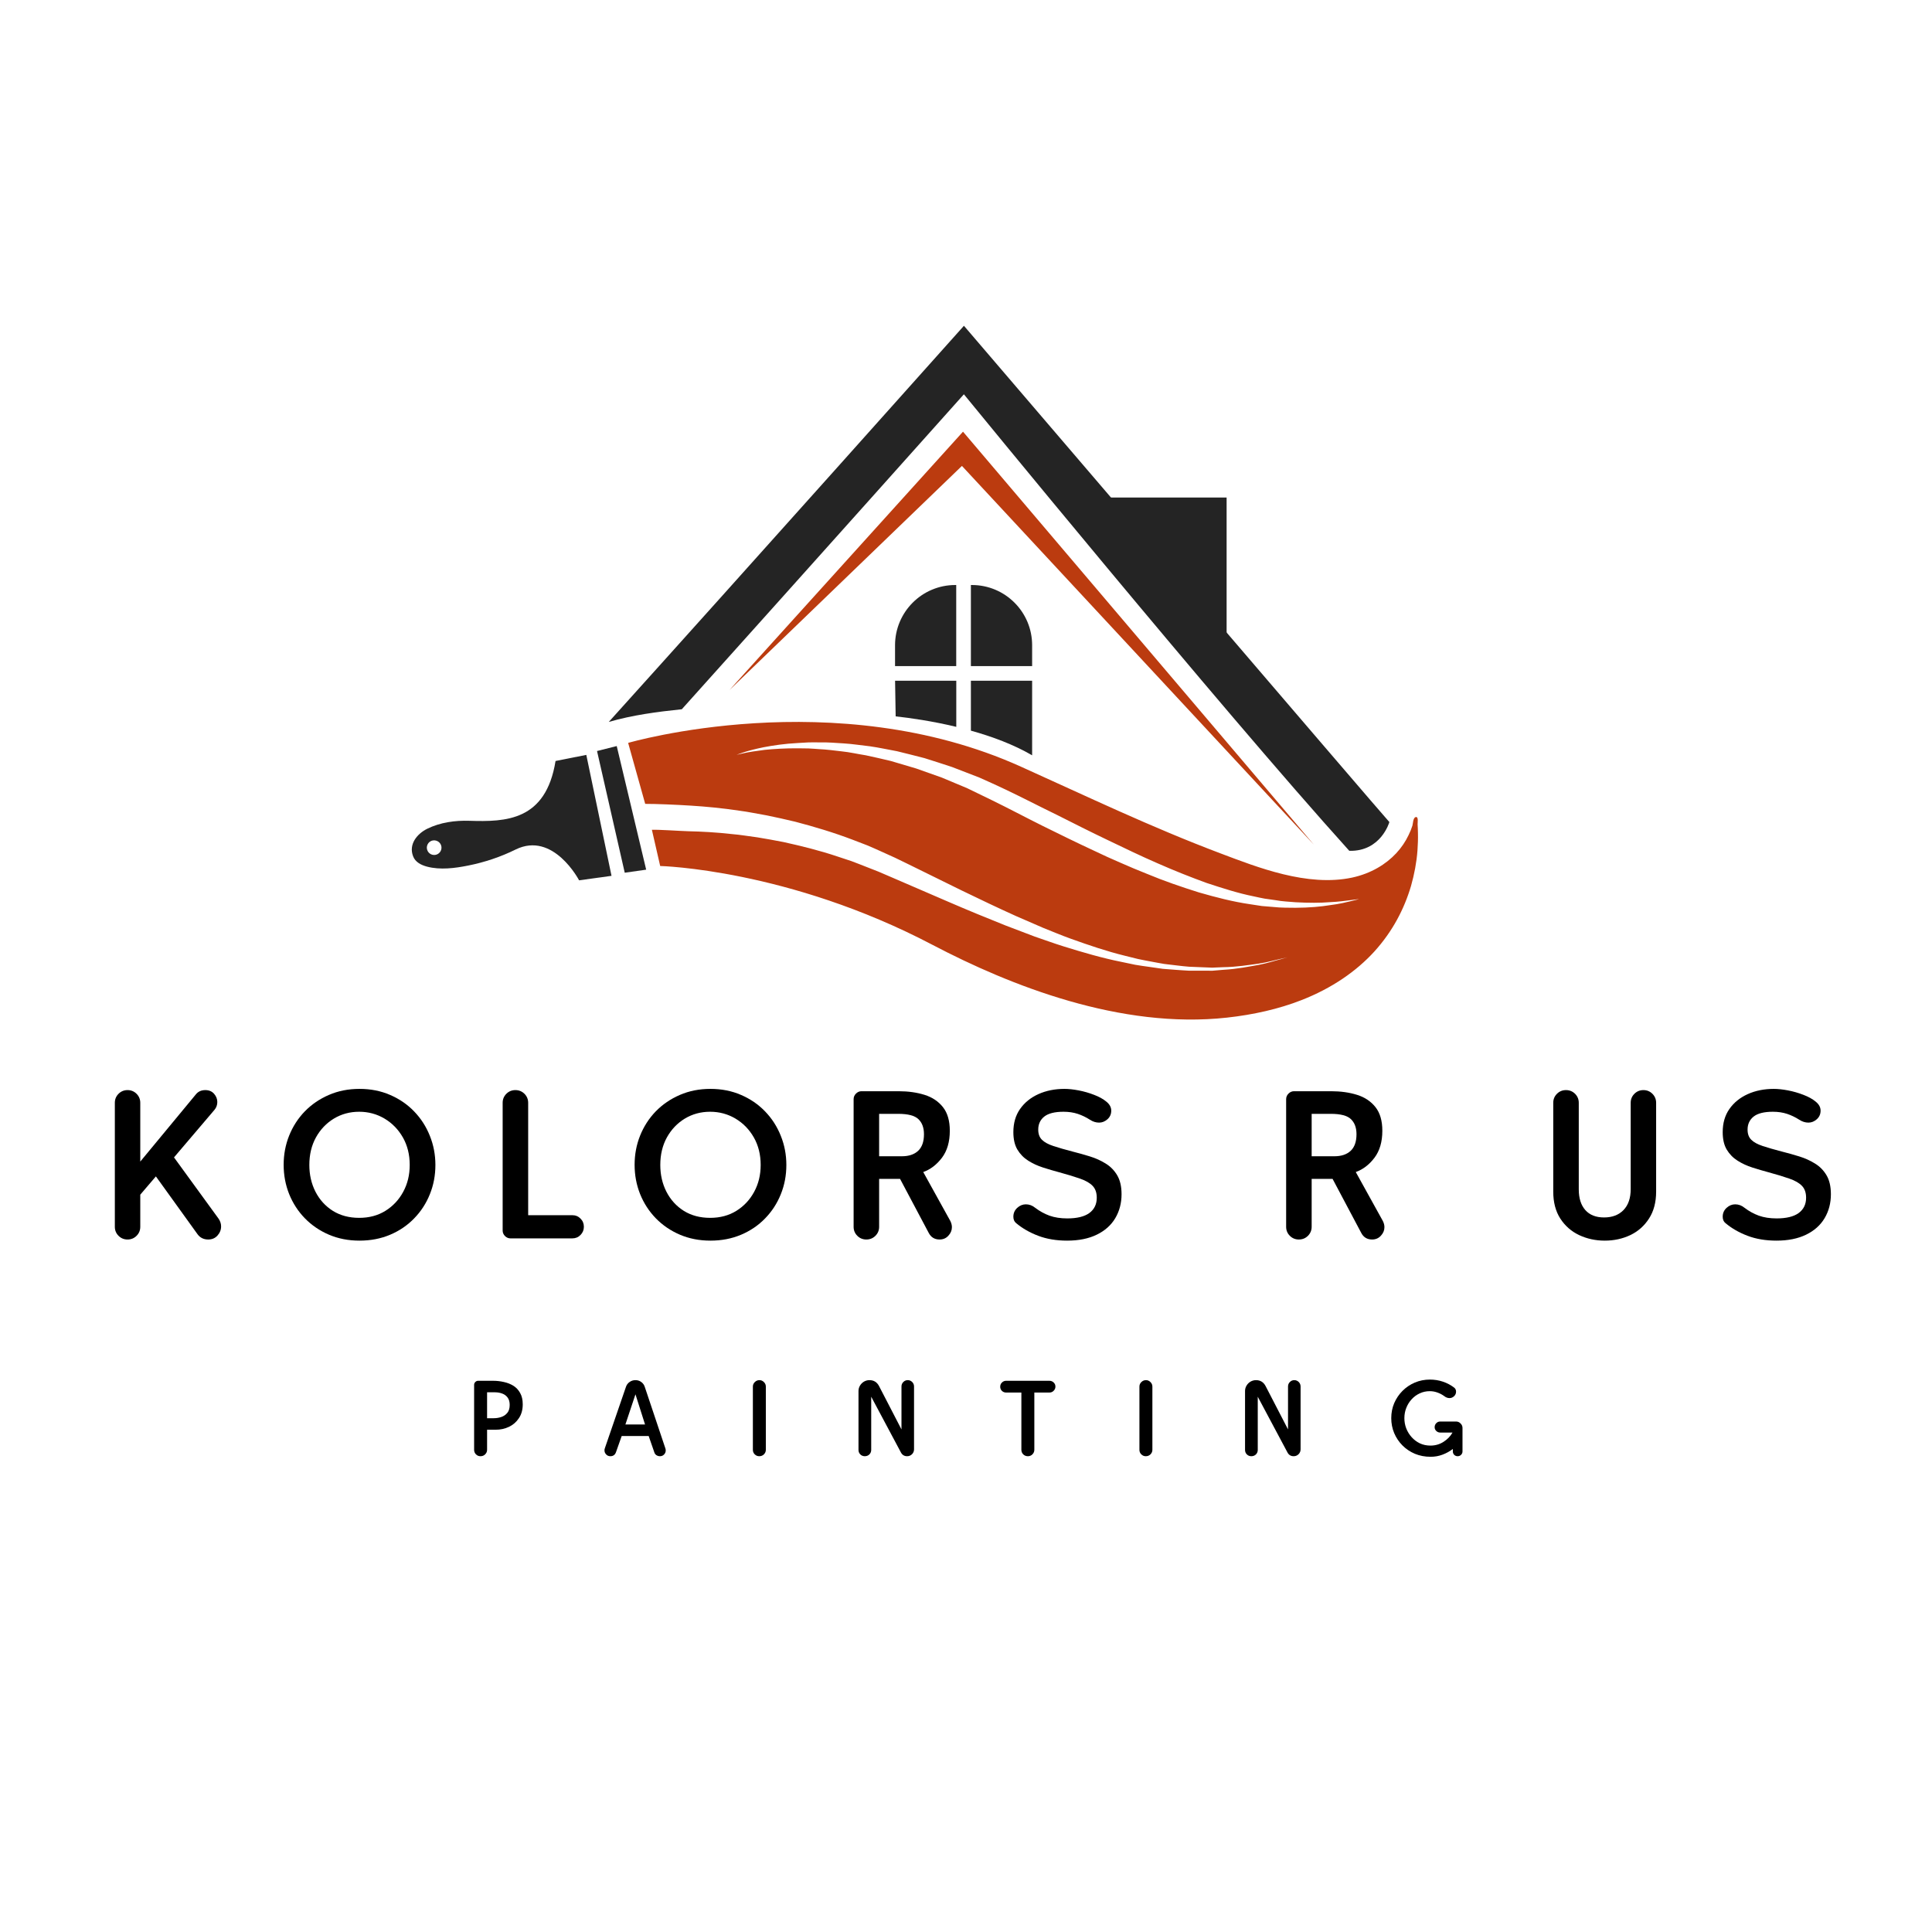 <svg xmlns="http://www.w3.org/2000/svg" xmlns:xlink="http://www.w3.org/1999/xlink" width="500" zoomAndPan="magnify" viewBox="0 0 375 375" height="500" preserveAspectRatio="xMidYMid meet" version="1.0"><defs><g/><clipPath id="08f54a34a7"><path d="M 121 140 L 275.75 140 L 275.75 198 L 121 198 Z M 121 140 " clip-rule="nonzero"/></clipPath><clipPath id="af4233ce86"><path d="M 79.25 146 L 119 146 L 119 171 L 79.25 171 Z M 79.25 146 " clip-rule="nonzero"/></clipPath><clipPath id="697c060344"><path d="M 118 63.234 L 270 63.234 L 270 166 L 118 166 Z M 118 63.234 " clip-rule="nonzero"/></clipPath><clipPath id="ae7fdb5b57"><rect x="0" width="348" y="0" height="39"/></clipPath><clipPath id="0ae4d03bfc"><path d="M 27 0.602 L 40 0.602 L 40 16 L 27 16 Z M 27 0.602 " clip-rule="nonzero"/></clipPath><clipPath id="2ffc744486"><path d="M 56 0.602 L 59 0.602 L 59 16 L 56 16 Z M 56 0.602 " clip-rule="nonzero"/></clipPath><clipPath id="e5d388cd0a"><path d="M 76 0.602 L 88 0.602 L 88 16 L 76 16 Z M 76 0.602 " clip-rule="nonzero"/></clipPath><clipPath id="7525a5b255"><path d="M 131 0.602 L 134 0.602 L 134 16 L 131 16 Z M 131 0.602 " clip-rule="nonzero"/></clipPath><clipPath id="3a2c139da1"><path d="M 151 0.602 L 163 0.602 L 163 16 L 151 16 Z M 151 0.602 " clip-rule="nonzero"/></clipPath><clipPath id="d12fb3ebac"><path d="M 180 0.602 L 194 0.602 L 194 16 L 180 16 Z M 180 0.602 " clip-rule="nonzero"/></clipPath><clipPath id="8effa20d00"><rect x="0" width="211" y="0" height="21"/></clipPath></defs><rect x="-37.5" width="450" fill="#ffffff" y="-37.5" height="450" fill-opacity="1"/><rect x="-37.5" width="450" fill="#ffffff" y="-37.5" height="450" fill-opacity="1"/><g clip-path="url(#08f54a34a7)"><path fill="#bb3b0f" d="M 273.879 171.961 C 274.523 169.688 274.957 167.391 275.129 165.098 C 275.211 163.965 275.25 162.816 275.223 161.684 C 275.211 161.113 275.195 160.539 275.156 159.98 C 275.145 159.703 275.355 158.484 274.816 158.59 C 274.258 158.672 274.258 159.922 274.152 160.246 C 273.953 160.879 273.699 161.504 273.395 162.109 C 272.816 163.328 272.023 164.523 271 165.621 C 269.043 167.719 266.164 169.539 262.426 170.344 C 253.758 172.18 244.059 168.344 236.941 165.656 C 223.465 160.574 210.898 154.547 198.152 148.805 C 161.992 132.477 121.922 144.195 121.922 144.195 L 125.234 156.031 C 127.289 156.023 131.367 156.195 134.129 156.375 C 136.988 156.555 140.176 156.848 143.594 157.367 C 145.316 157.586 147.059 157.965 148.875 158.277 C 150.652 158.637 152.48 159.051 154.355 159.496 C 158.035 160.461 161.828 161.59 165.52 163 C 166.43 163.359 167.367 163.707 168.293 164.066 C 169.211 164.445 170.102 164.852 170.992 165.25 C 171.898 165.668 172.809 166.062 173.707 166.48 C 174.551 166.887 175.402 167.305 176.281 167.73 C 179.707 169.414 183.188 171.129 186.691 172.852 C 190.184 174.543 193.684 176.219 197.195 177.801 C 198.957 178.574 200.734 179.332 202.484 180.098 C 204.266 180.801 205.996 181.547 207.773 182.18 C 211.316 183.457 214.836 184.652 218.316 185.504 C 219.199 185.711 220.059 185.938 220.902 186.145 C 221.773 186.344 222.641 186.477 223.477 186.648 C 224.316 186.801 225.148 186.969 225.984 187.102 C 226.824 187.207 227.629 187.289 228.445 187.395 C 229.246 187.48 230.043 187.594 230.809 187.641 C 231.586 187.68 232.352 187.699 233.09 187.734 C 233.848 187.773 234.566 187.801 235.285 187.82 C 235.984 187.793 236.688 187.754 237.359 187.734 C 240.035 187.699 242.316 187.309 244.211 187.055 C 246.094 186.781 247.477 186.336 248.449 186.145 C 249.188 185.977 249.672 185.863 249.852 185.824 C 249.672 185.883 249.215 186.012 248.488 186.211 C 247.523 186.438 246.18 186.922 244.312 187.281 C 242.441 187.602 240.16 188.094 237.434 188.238 C 236.742 188.305 236.062 188.352 235.324 188.418 C 234.594 188.418 233.848 188.406 233.102 188.406 C 232.324 188.418 231.527 188.418 230.707 188.406 C 229.902 188.379 229.098 188.293 228.254 188.246 C 227.422 188.18 226.559 188.113 225.68 188.047 C 224.82 187.934 223.949 187.801 223.051 187.668 C 222.168 187.547 221.25 187.422 220.344 187.262 C 219.445 187.074 218.555 186.895 217.637 186.695 C 213.938 185.957 210.219 184.867 206.449 183.695 C 204.559 183.109 202.723 182.426 200.828 181.785 C 198.984 181.074 197.102 180.375 195.219 179.652 C 191.516 178.176 187.77 176.637 184.117 175.055 C 180.465 173.473 176.801 171.902 173.223 170.352 C 172.305 169.965 171.418 169.574 170.516 169.188 C 169.648 168.848 168.758 168.496 167.887 168.156 C 166.996 167.816 166.145 167.465 165.273 167.145 C 164.367 166.84 163.469 166.555 162.605 166.262 C 159.066 165.07 155.48 164.191 152.043 163.434 C 150.305 163.102 148.602 162.781 146.973 162.523 C 145.289 162.316 143.715 162.023 142.137 161.902 C 139.043 161.551 136.164 161.398 133.617 161.344 C 131.934 161.293 127.895 161.012 126.531 161.059 L 128.141 168.09 C 128.141 168.09 152.973 168.676 181.012 183.402 C 196.117 191.324 217.523 199.793 238.152 197.52 C 243.262 196.961 248.211 195.848 252.586 194.133 C 258.566 191.805 263.316 188.473 266.77 184.68 C 270.328 180.75 272.57 176.391 273.879 171.961 Z M 262.371 174.875 C 261.434 175.082 260.07 175.461 258.227 175.68 C 256.398 175.98 254.098 176.191 251.449 176.199 C 250.113 176.18 248.688 176.211 247.211 176.047 C 246.461 175.992 245.695 175.926 244.93 175.859 C 244.164 175.754 243.395 175.633 242.582 175.5 C 239.375 175.035 236.09 174.195 232.684 173.211 C 229.371 172.168 225.926 170.996 222.578 169.594 C 220.883 168.914 219.168 168.211 217.484 167.457 C 215.789 166.727 214.086 165.961 212.422 165.156 C 209.055 163.594 205.703 161.949 202.371 160.301 C 199.039 158.645 195.805 156.914 192.539 155.324 C 190.93 154.547 189.332 153.762 187.742 152.996 C 186.074 152.305 184.43 151.613 182.82 150.934 C 181.137 150.336 179.488 149.75 177.852 149.172 C 176.168 148.672 174.52 148.188 172.91 147.707 C 171.266 147.328 169.648 146.93 168.059 146.605 C 166.438 146.352 164.914 145.992 163.391 145.84 C 161.879 145.66 160.418 145.473 158.992 145.406 C 158.309 145.359 157.602 145.301 156.938 145.273 C 156.285 145.254 155.621 145.254 154.988 145.246 C 152.441 145.227 150.238 145.367 148.43 145.547 C 146.641 145.773 145.223 145.992 144.285 146.211 C 143.586 146.352 143.141 146.477 142.961 146.531 C 143.309 146.359 145.051 145.68 148.242 145.035 C 150.039 144.695 152.289 144.344 154.922 144.215 C 155.574 144.176 156.254 144.137 156.957 144.098 C 157.664 144.082 158.395 144.098 159.141 144.098 C 160.637 144.062 162.199 144.195 163.816 144.297 C 165.465 144.395 167.109 144.668 168.852 144.855 C 170.582 145.102 172.305 145.48 174.113 145.812 C 175.828 146.246 177.645 146.672 179.449 147.156 C 181.203 147.707 183 148.281 184.797 148.879 C 186.531 149.539 188.289 150.223 190.07 150.914 C 191.781 151.652 193.465 152.457 195.18 153.25 C 198.547 154.852 201.773 156.535 205.137 158.164 C 208.41 159.82 211.711 161.484 215.004 163.055 C 218.297 164.637 221.508 166.188 224.742 167.59 C 227.953 169.008 231.133 170.266 234.227 171.391 C 237.359 172.422 240.379 173.391 243.32 173.977 C 244.051 174.137 244.75 174.297 245.457 174.422 C 246.188 174.523 246.887 174.629 247.578 174.723 C 248.922 174.98 250.277 175.016 251.516 175.129 C 254.031 175.262 256.266 175.262 258.082 175.113 C 259.918 175.035 261.34 174.816 262.305 174.695 C 263.297 174.57 263.801 174.504 263.801 174.504 C 263.801 174.504 263.309 174.656 262.371 174.875 Z M 262.371 174.875 " fill-opacity="1" fill-rule="nonzero"/></g><path fill="#242424" d="M 115.883 145.773 L 121.262 169.395 L 125.422 168.801 L 119.707 144.809 Z M 115.883 145.773 " fill-opacity="1" fill-rule="nonzero"/><g clip-path="url(#af4233ce86)"><path fill="#242424" d="M 107.832 147.707 C 105.949 159.355 98.16 159.535 91.117 159.316 C 88.336 159.223 85.441 159.621 82.914 160.867 C 80.965 161.836 79.281 163.859 80.18 166.195 C 80.605 167.344 81.75 167.91 82.875 168.211 C 85.441 168.895 88.316 168.516 90.871 168.004 C 94.051 167.371 97.176 166.328 100.082 164.891 C 107.406 161.285 112.402 170.871 112.402 170.871 L 118.695 170 L 113.801 146.523 Z M 83.879 165.895 C 83.133 165.688 82.688 164.891 82.902 164.145 C 83.121 163.375 83.906 162.949 84.656 163.168 C 85.422 163.387 85.848 164.164 85.641 164.918 C 85.422 165.668 84.645 166.113 83.879 165.895 Z M 83.879 165.895 " fill-opacity="1" fill-rule="nonzero"/></g><g clip-path="url(#697c060344)"><path fill="#242424" d="M 261.898 165.145 C 236.309 136.793 187.09 76.531 187.09 76.531 C 187.09 76.531 157.203 109.992 132.34 137.664 C 127.543 138.164 122.793 138.789 118.164 140.125 C 143.898 111.609 187.098 63.234 187.098 63.234 C 187.098 63.234 269.375 159.363 269.676 159.562 C 269.668 159.582 268.059 165.297 261.898 165.145 Z M 261.898 165.145 " fill-opacity="1" fill-rule="nonzero"/></g><path fill="#242424" d="M 188.449 113.551 L 188.648 113.551 C 195.105 113.551 200.336 118.785 200.336 125.238 L 200.336 129.289 L 188.449 129.289 Z M 188.449 113.551 " fill-opacity="1" fill-rule="nonzero"/><path fill="#242424" d="M 185.414 113.551 L 185.602 113.551 L 185.602 129.289 L 173.727 129.289 L 173.727 125.238 C 173.734 118.785 178.969 113.551 185.414 113.551 Z M 185.414 113.551 " fill-opacity="1" fill-rule="nonzero"/><path fill="#bb3b0f" d="M 141.586 133.938 L 186.918 83.789 L 255.016 163.945 L 186.711 90.434 Z M 141.586 133.938 " fill-opacity="1" fill-rule="nonzero"/><path fill="#242424" d="M 185.613 141.082 L 185.613 132.129 L 173.734 132.129 L 173.848 139.047 C 176.566 139.34 180.879 139.945 185.613 141.082 Z M 185.613 141.082 " fill-opacity="1" fill-rule="nonzero"/><path fill="#242424" d="M 200.336 146.605 L 200.336 132.129 L 188.449 132.129 L 188.449 141.82 C 192.539 142.953 196.742 144.508 200.336 146.605 Z M 200.336 146.605 " fill-opacity="1" fill-rule="nonzero"/><path fill="#242424" d="M 213.906 96.574 L 238.086 96.574 L 238.086 122.949 Z M 213.906 96.574 " fill-opacity="1" fill-rule="nonzero"/><g transform="matrix(1, 0, 0, 1, 17, 210)"><g clip-path="url(#ae7fdb5b57)"><g fill="#000000" fill-opacity="1"><g transform="translate(1.524, 30.368)"><g><path d="M 3.766 -26.312 C 3.766 -27 4.004 -27.582 4.484 -28.062 C 4.961 -28.539 5.547 -28.781 6.234 -28.781 C 6.922 -28.781 7.504 -28.539 7.984 -28.062 C 8.461 -27.582 8.703 -27 8.703 -26.312 L 8.703 -14.906 L 19.484 -27.938 C 19.93 -28.5 20.547 -28.781 21.328 -28.781 C 22.047 -28.781 22.613 -28.539 23.031 -28.062 C 23.445 -27.582 23.656 -27.051 23.656 -26.469 C 23.656 -25.895 23.473 -25.391 23.109 -24.953 L 15.25 -15.719 L 23.922 -3.797 C 24.234 -3.328 24.391 -2.836 24.391 -2.328 C 24.391 -1.66 24.156 -1.066 23.688 -0.547 C 23.227 -0.035 22.629 0.219 21.891 0.219 C 21.004 0.219 20.312 -0.125 19.812 -0.812 L 11.734 -12.031 L 8.703 -8.484 L 8.703 -2.25 C 8.703 -1.562 8.461 -0.977 7.984 -0.5 C 7.504 -0.02 6.922 0.219 6.234 0.219 C 5.547 0.219 4.961 -0.02 4.484 -0.5 C 4.004 -0.977 3.766 -1.562 3.766 -2.25 Z M 3.766 -26.312 "/></g></g></g><g fill="#000000" fill-opacity="1"><g transform="translate(36.323, 30.368)"><g><path d="M 16.453 0.438 C 14.297 0.438 12.316 0.051 10.516 -0.719 C 8.723 -1.488 7.164 -2.551 5.844 -3.906 C 4.531 -5.258 3.516 -6.828 2.797 -8.609 C 2.086 -10.398 1.734 -12.289 1.734 -14.281 C 1.734 -16.27 2.086 -18.156 2.797 -19.938 C 3.516 -21.727 4.531 -23.301 5.844 -24.656 C 7.164 -26.008 8.723 -27.07 10.516 -27.844 C 12.316 -28.625 14.297 -29.016 16.453 -29.016 C 18.617 -29.016 20.598 -28.625 22.391 -27.844 C 24.191 -27.07 25.75 -26.004 27.062 -24.641 C 28.383 -23.273 29.398 -21.695 30.109 -19.906 C 30.828 -18.125 31.188 -16.238 31.188 -14.25 C 31.188 -12.227 30.828 -10.332 30.109 -8.562 C 29.398 -6.789 28.383 -5.227 27.062 -3.875 C 25.75 -2.52 24.191 -1.461 22.391 -0.703 C 20.598 0.055 18.617 0.438 16.453 0.438 Z M 26.203 -14.25 C 26.203 -16.258 25.758 -18.039 24.875 -19.594 C 23.988 -21.145 22.801 -22.363 21.312 -23.25 C 19.82 -24.133 18.18 -24.578 16.391 -24.578 C 14.586 -24.578 12.953 -24.133 11.484 -23.25 C 10.023 -22.363 8.863 -21.145 8 -19.594 C 7.145 -18.039 6.719 -16.258 6.719 -14.25 C 6.719 -12.352 7.113 -10.625 7.906 -9.062 C 8.707 -7.5 9.832 -6.258 11.281 -5.344 C 12.738 -4.438 14.441 -3.984 16.391 -3.984 C 18.328 -3.984 20.023 -4.438 21.484 -5.344 C 22.953 -6.258 24.102 -7.488 24.938 -9.031 C 25.781 -10.582 26.203 -12.32 26.203 -14.25 Z M 26.203 -14.25 "/></g></g></g><g fill="#000000" fill-opacity="1"><g transform="translate(76.877, 30.368)"><g><path d="M 3.688 -26.312 C 3.688 -27 3.926 -27.582 4.406 -28.062 C 4.883 -28.539 5.469 -28.781 6.156 -28.781 C 6.852 -28.781 7.441 -28.539 7.922 -28.062 C 8.398 -27.582 8.641 -27 8.641 -26.312 L 8.641 -4.5 L 17.203 -4.5 C 17.836 -4.5 18.367 -4.281 18.797 -3.844 C 19.234 -3.414 19.453 -2.883 19.453 -2.25 C 19.453 -1.633 19.234 -1.102 18.797 -0.656 C 18.367 -0.219 17.836 0 17.203 0 L 5.203 0 C 4.805 0 4.453 -0.148 4.141 -0.453 C 3.836 -0.766 3.688 -1.117 3.688 -1.516 Z M 3.688 -26.312 "/></g></g></g><g fill="#000000" fill-opacity="1"><g transform="translate(104.443, 30.368)"><g><path d="M 16.453 0.438 C 14.297 0.438 12.316 0.051 10.516 -0.719 C 8.723 -1.488 7.164 -2.551 5.844 -3.906 C 4.531 -5.258 3.516 -6.828 2.797 -8.609 C 2.086 -10.398 1.734 -12.289 1.734 -14.281 C 1.734 -16.27 2.086 -18.156 2.797 -19.938 C 3.516 -21.727 4.531 -23.301 5.844 -24.656 C 7.164 -26.008 8.723 -27.07 10.516 -27.844 C 12.316 -28.625 14.297 -29.016 16.453 -29.016 C 18.617 -29.016 20.598 -28.625 22.391 -27.844 C 24.191 -27.07 25.75 -26.004 27.062 -24.641 C 28.383 -23.273 29.398 -21.695 30.109 -19.906 C 30.828 -18.125 31.188 -16.238 31.188 -14.25 C 31.188 -12.227 30.828 -10.332 30.109 -8.562 C 29.398 -6.789 28.383 -5.227 27.062 -3.875 C 25.75 -2.52 24.191 -1.461 22.391 -0.703 C 20.598 0.055 18.617 0.438 16.453 0.438 Z M 26.203 -14.25 C 26.203 -16.258 25.758 -18.039 24.875 -19.594 C 23.988 -21.145 22.801 -22.363 21.312 -23.25 C 19.82 -24.133 18.18 -24.578 16.391 -24.578 C 14.586 -24.578 12.953 -24.133 11.484 -23.25 C 10.023 -22.363 8.863 -21.145 8 -19.594 C 7.145 -18.039 6.719 -16.258 6.719 -14.25 C 6.719 -12.352 7.113 -10.625 7.906 -9.062 C 8.707 -7.5 9.832 -6.258 11.281 -5.344 C 12.738 -4.438 14.441 -3.984 16.391 -3.984 C 18.328 -3.984 20.023 -4.438 21.484 -5.344 C 22.953 -6.258 24.102 -7.488 24.938 -9.031 C 25.781 -10.582 26.203 -12.32 26.203 -14.25 Z M 26.203 -14.25 "/></g></g></g><g fill="#000000" fill-opacity="1"><g transform="translate(144.998, 30.368)"><g><path d="M 3.688 -27.016 C 3.688 -27.43 3.836 -27.789 4.141 -28.094 C 4.453 -28.406 4.805 -28.562 5.203 -28.562 L 12.438 -28.562 C 14.281 -28.562 15.953 -28.328 17.453 -27.859 C 18.953 -27.391 20.145 -26.594 21.031 -25.469 C 21.914 -24.352 22.359 -22.828 22.359 -20.891 C 22.359 -18.742 21.848 -16.992 20.828 -15.641 C 19.805 -14.297 18.598 -13.375 17.203 -12.875 L 22.469 -3.359 C 22.664 -2.961 22.766 -2.566 22.766 -2.172 C 22.766 -1.555 22.535 -1.004 22.078 -0.516 C 21.629 -0.023 21.062 0.219 20.375 0.219 C 19.414 0.219 18.711 -0.207 18.266 -1.062 L 12.703 -11.547 L 8.641 -11.547 L 8.641 -2.25 C 8.641 -1.562 8.398 -0.977 7.922 -0.5 C 7.441 -0.02 6.852 0.219 6.156 0.219 C 5.469 0.219 4.883 -0.02 4.406 -0.5 C 3.926 -0.977 3.688 -1.562 3.688 -2.25 Z M 8.641 -24.172 L 8.641 -15.938 L 13.062 -15.938 C 14.395 -15.938 15.441 -16.285 16.203 -16.984 C 16.961 -17.691 17.344 -18.77 17.344 -20.219 C 17.344 -21.477 16.984 -22.453 16.266 -23.141 C 15.555 -23.828 14.254 -24.172 12.359 -24.172 Z M 8.641 -24.172 "/></g></g></g><g fill="#000000" fill-opacity="1"><g transform="translate(177.693, 30.368)"><g><path d="M 23 -8.562 C 23 -6.844 22.594 -5.297 21.781 -3.922 C 20.969 -2.555 19.77 -1.488 18.188 -0.719 C 16.613 0.051 14.695 0.438 12.438 0.438 C 10.344 0.438 8.473 0.125 6.828 -0.5 C 5.18 -1.125 3.754 -1.941 2.547 -2.953 C 2.18 -3.242 2 -3.66 2 -4.203 C 2 -4.891 2.25 -5.461 2.75 -5.922 C 3.25 -6.379 3.805 -6.609 4.422 -6.609 C 5.086 -6.609 5.691 -6.383 6.234 -5.938 C 7.098 -5.281 8.023 -4.77 9.016 -4.406 C 10.016 -4.051 11.164 -3.875 12.469 -3.875 C 14.363 -3.875 15.789 -4.223 16.75 -4.922 C 17.707 -5.629 18.188 -6.617 18.188 -7.891 C 18.188 -8.879 17.914 -9.648 17.375 -10.203 C 16.844 -10.754 16.035 -11.219 14.953 -11.594 C 13.867 -11.977 12.5 -12.395 10.844 -12.844 C 9.844 -13.113 8.816 -13.414 7.766 -13.75 C 6.723 -14.082 5.766 -14.523 4.891 -15.078 C 4.016 -15.629 3.312 -16.348 2.781 -17.234 C 2.258 -18.117 2 -19.25 2 -20.625 C 2 -22.375 2.43 -23.867 3.297 -25.109 C 4.172 -26.359 5.359 -27.32 6.859 -28 C 8.359 -28.676 10.047 -29.016 11.922 -29.016 C 12.734 -29.016 13.656 -28.914 14.688 -28.719 C 15.719 -28.52 16.711 -28.234 17.672 -27.859 C 18.641 -27.492 19.438 -27.051 20.062 -26.531 C 20.688 -26.02 21 -25.441 21 -24.797 C 21 -24.109 20.75 -23.547 20.25 -23.109 C 19.758 -22.68 19.223 -22.469 18.641 -22.469 C 18.023 -22.469 17.43 -22.656 16.859 -23.031 C 16.098 -23.52 15.305 -23.898 14.484 -24.172 C 13.66 -24.441 12.742 -24.578 11.734 -24.578 C 10.035 -24.578 8.789 -24.266 8 -23.641 C 7.219 -23.016 6.828 -22.172 6.828 -21.109 C 6.828 -20.273 7.066 -19.617 7.547 -19.141 C 8.023 -18.66 8.77 -18.254 9.781 -17.922 C 10.789 -17.586 12.055 -17.223 13.578 -16.828 C 14.66 -16.555 15.754 -16.25 16.859 -15.906 C 17.973 -15.562 18.988 -15.102 19.906 -14.531 C 20.832 -13.969 21.578 -13.211 22.141 -12.266 C 22.711 -11.316 23 -10.082 23 -8.562 Z M 23 -8.562 "/></g></g></g><g fill="#000000" fill-opacity="1"><g transform="translate(209.392, 30.368)"><g/></g></g><g fill="#000000" fill-opacity="1"><g transform="translate(228.951, 30.368)"><g><path d="M 3.688 -27.016 C 3.688 -27.43 3.836 -27.789 4.141 -28.094 C 4.453 -28.406 4.805 -28.562 5.203 -28.562 L 12.438 -28.562 C 14.281 -28.562 15.953 -28.328 17.453 -27.859 C 18.953 -27.391 20.145 -26.594 21.031 -25.469 C 21.914 -24.352 22.359 -22.828 22.359 -20.891 C 22.359 -18.742 21.848 -16.992 20.828 -15.641 C 19.805 -14.297 18.598 -13.375 17.203 -12.875 L 22.469 -3.359 C 22.664 -2.961 22.766 -2.566 22.766 -2.172 C 22.766 -1.555 22.535 -1.004 22.078 -0.516 C 21.629 -0.023 21.062 0.219 20.375 0.219 C 19.414 0.219 18.711 -0.207 18.266 -1.062 L 12.703 -11.547 L 8.641 -11.547 L 8.641 -2.25 C 8.641 -1.562 8.398 -0.977 7.922 -0.5 C 7.441 -0.02 6.852 0.219 6.156 0.219 C 5.469 0.219 4.883 -0.02 4.406 -0.5 C 3.926 -0.977 3.688 -1.562 3.688 -2.25 Z M 8.641 -24.172 L 8.641 -15.938 L 13.062 -15.938 C 14.395 -15.938 15.441 -16.285 16.203 -16.984 C 16.961 -17.691 17.344 -18.77 17.344 -20.219 C 17.344 -21.477 16.984 -22.453 16.266 -23.141 C 15.555 -23.828 14.254 -24.172 12.359 -24.172 Z M 8.641 -24.172 "/></g></g></g><g fill="#000000" fill-opacity="1"><g transform="translate(261.646, 30.368)"><g/></g></g><g fill="#000000" fill-opacity="1"><g transform="translate(281.204, 30.368)"><g><path d="M 3.281 -9.078 L 3.281 -26.312 C 3.281 -27 3.52 -27.582 4 -28.062 C 4.477 -28.539 5.062 -28.781 5.75 -28.781 C 6.445 -28.781 7.035 -28.539 7.516 -28.062 C 7.992 -27.582 8.234 -27 8.234 -26.312 L 8.234 -9.516 C 8.234 -7.797 8.656 -6.457 9.5 -5.5 C 10.352 -4.539 11.566 -4.062 13.141 -4.062 C 14.734 -4.062 15.992 -4.539 16.922 -5.5 C 17.848 -6.457 18.312 -7.812 18.312 -9.562 L 18.312 -26.312 C 18.312 -27 18.551 -27.582 19.031 -28.062 C 19.508 -28.539 20.094 -28.781 20.781 -28.781 C 21.469 -28.781 22.051 -28.539 22.531 -28.062 C 23.008 -27.582 23.25 -27 23.25 -26.312 L 23.25 -9.078 C 23.25 -7.016 22.789 -5.273 21.875 -3.859 C 20.969 -2.441 19.758 -1.367 18.25 -0.641 C 16.738 0.078 15.082 0.438 13.281 0.438 C 11.488 0.438 9.828 0.078 8.297 -0.641 C 6.773 -1.367 5.555 -2.441 4.641 -3.859 C 3.734 -5.273 3.281 -7.016 3.281 -9.078 Z M 3.281 -9.078 "/></g></g></g><g fill="#000000" fill-opacity="1"><g transform="translate(315.375, 30.368)"><g><path d="M 23 -8.562 C 23 -6.844 22.594 -5.297 21.781 -3.922 C 20.969 -2.555 19.77 -1.488 18.188 -0.719 C 16.613 0.051 14.695 0.438 12.438 0.438 C 10.344 0.438 8.473 0.125 6.828 -0.5 C 5.18 -1.125 3.754 -1.941 2.547 -2.953 C 2.18 -3.242 2 -3.66 2 -4.203 C 2 -4.891 2.25 -5.461 2.75 -5.922 C 3.25 -6.379 3.805 -6.609 4.422 -6.609 C 5.086 -6.609 5.691 -6.383 6.234 -5.938 C 7.098 -5.281 8.023 -4.77 9.016 -4.406 C 10.016 -4.051 11.164 -3.875 12.469 -3.875 C 14.363 -3.875 15.789 -4.223 16.75 -4.922 C 17.707 -5.629 18.188 -6.617 18.188 -7.891 C 18.188 -8.879 17.914 -9.648 17.375 -10.203 C 16.844 -10.754 16.035 -11.219 14.953 -11.594 C 13.867 -11.977 12.5 -12.395 10.844 -12.844 C 9.844 -13.113 8.816 -13.414 7.766 -13.75 C 6.723 -14.082 5.766 -14.523 4.891 -15.078 C 4.016 -15.629 3.312 -16.348 2.781 -17.234 C 2.258 -18.117 2 -19.25 2 -20.625 C 2 -22.375 2.43 -23.867 3.297 -25.109 C 4.172 -26.359 5.359 -27.32 6.859 -28 C 8.359 -28.676 10.047 -29.016 11.922 -29.016 C 12.734 -29.016 13.656 -28.914 14.688 -28.719 C 15.719 -28.52 16.711 -28.234 17.672 -27.859 C 18.641 -27.492 19.438 -27.051 20.062 -26.531 C 20.688 -26.02 21 -25.441 21 -24.797 C 21 -24.109 20.75 -23.547 20.25 -23.109 C 19.758 -22.68 19.223 -22.469 18.641 -22.469 C 18.023 -22.469 17.43 -22.656 16.859 -23.031 C 16.098 -23.52 15.305 -23.898 14.484 -24.172 C 13.66 -24.441 12.742 -24.578 11.734 -24.578 C 10.035 -24.578 8.789 -24.266 8 -23.641 C 7.219 -23.016 6.828 -22.172 6.828 -21.109 C 6.828 -20.273 7.066 -19.617 7.547 -19.141 C 8.023 -18.66 8.77 -18.254 9.781 -17.922 C 10.789 -17.586 12.055 -17.223 13.578 -16.828 C 14.66 -16.555 15.754 -16.25 16.859 -15.906 C 17.973 -15.562 18.988 -15.102 19.906 -14.531 C 20.832 -13.969 21.578 -13.211 22.141 -12.266 C 22.711 -11.316 23 -10.082 23 -8.562 Z M 23 -8.562 "/></g></g></g></g></g><g transform="matrix(1, 0, 0, 1, 90, 267)"><g clip-path="url(#8effa20d00)"><g fill="#000000" fill-opacity="1"><g transform="translate(0.104, 15.541)"><g><path d="M 1.922 -13.75 C 1.922 -13.957 2 -14.141 2.156 -14.297 C 2.312 -14.453 2.488 -14.531 2.688 -14.531 L 5.594 -14.531 C 6.312 -14.531 7.008 -14.453 7.688 -14.297 C 8.375 -14.148 8.992 -13.906 9.547 -13.562 C 10.098 -13.219 10.535 -12.75 10.859 -12.156 C 11.191 -11.57 11.359 -10.844 11.359 -9.969 C 11.359 -8.906 11.109 -8.004 10.609 -7.266 C 10.117 -6.523 9.477 -5.969 8.688 -5.594 C 7.895 -5.219 7.035 -5.031 6.109 -5.031 L 4.438 -5.031 L 4.438 -1.125 C 4.438 -0.789 4.312 -0.5 4.062 -0.25 C 3.82 -0.008 3.52 0.109 3.156 0.109 C 2.812 0.109 2.52 -0.008 2.281 -0.25 C 2.039 -0.5 1.922 -0.789 1.922 -1.125 Z M 5.969 -12.297 L 4.438 -12.297 L 4.438 -7.266 L 5.734 -7.266 C 6.234 -7.266 6.719 -7.344 7.188 -7.5 C 7.656 -7.656 8.047 -7.922 8.359 -8.297 C 8.672 -8.672 8.828 -9.188 8.828 -9.844 C 8.828 -10.445 8.691 -10.926 8.422 -11.281 C 8.16 -11.633 7.816 -11.891 7.391 -12.047 C 6.961 -12.211 6.488 -12.297 5.969 -12.297 Z M 5.969 -12.297 "/></g></g></g><g clip-path="url(#0ae4d03bfc)"><g fill="#000000" fill-opacity="1"><g transform="translate(26.859, 15.541)"><g><path d="M 4.531 -6.047 L 8.344 -6.047 L 6.484 -11.906 Z M 9.047 -3.812 L 3.812 -3.812 L 2.703 -0.672 C 2.516 -0.148 2.148 0.109 1.609 0.109 C 1.285 0.109 1.016 -0.004 0.797 -0.234 C 0.578 -0.461 0.469 -0.727 0.469 -1.031 C 0.469 -1.156 0.488 -1.281 0.531 -1.406 L 4.641 -13.359 C 4.773 -13.754 5.008 -14.066 5.344 -14.297 C 5.676 -14.535 6.055 -14.656 6.484 -14.656 C 6.91 -14.656 7.285 -14.535 7.609 -14.297 C 7.941 -14.055 8.172 -13.734 8.297 -13.328 L 12.297 -1.391 C 12.336 -1.266 12.359 -1.141 12.359 -1.016 C 12.359 -0.711 12.25 -0.445 12.031 -0.219 C 11.82 0 11.555 0.109 11.234 0.109 C 10.984 0.109 10.754 0.039 10.547 -0.094 C 10.348 -0.227 10.211 -0.414 10.141 -0.656 Z M 9.047 -3.812 "/></g></g></g></g><g clip-path="url(#2ffc744486)"><g fill="#000000" fill-opacity="1"><g transform="translate(54.852, 15.541)"><g><path d="M 2.547 -14.656 C 2.891 -14.656 3.18 -14.531 3.422 -14.281 C 3.672 -14.039 3.797 -13.75 3.797 -13.406 L 3.797 -1.125 C 3.797 -0.789 3.672 -0.5 3.422 -0.25 C 3.18 -0.008 2.879 0.109 2.516 0.109 C 2.18 0.109 1.891 -0.008 1.641 -0.25 C 1.398 -0.5 1.281 -0.789 1.281 -1.125 L 1.281 -13.406 C 1.281 -13.75 1.406 -14.039 1.656 -14.281 C 1.906 -14.531 2.203 -14.656 2.547 -14.656 Z M 2.547 -14.656 "/></g></g></g></g><g clip-path="url(#e5d388cd0a)"><g fill="#000000" fill-opacity="1"><g transform="translate(74.945, 15.541)"><g><path d="M 4.156 -1.109 C 4.156 -0.766 4.035 -0.473 3.797 -0.234 C 3.555 -0.004 3.258 0.109 2.906 0.109 C 2.57 0.109 2.285 -0.004 2.047 -0.234 C 1.805 -0.473 1.688 -0.766 1.688 -1.109 L 1.688 -12.531 C 1.688 -12.914 1.781 -13.266 1.969 -13.578 C 2.156 -13.898 2.41 -14.16 2.734 -14.359 C 3.066 -14.555 3.426 -14.656 3.812 -14.656 C 4.656 -14.656 5.273 -14.273 5.672 -13.516 L 10.031 -5.094 L 10.031 -13.422 C 10.031 -13.766 10.148 -14.055 10.391 -14.297 C 10.629 -14.535 10.914 -14.656 11.25 -14.656 C 11.582 -14.656 11.867 -14.535 12.109 -14.297 C 12.348 -14.055 12.469 -13.766 12.469 -13.422 L 12.469 -1.234 C 12.469 -0.859 12.336 -0.539 12.078 -0.281 C 11.816 -0.02 11.5 0.109 11.125 0.109 C 10.594 0.109 10.195 -0.125 9.938 -0.594 L 4.156 -11.438 Z M 4.156 -1.109 "/></g></g></g></g><g fill="#000000" fill-opacity="1"><g transform="translate(104.139, 15.541)"><g><path d="M 1.141 -12.25 C 0.828 -12.25 0.555 -12.359 0.328 -12.578 C 0.109 -12.797 0 -13.062 0 -13.375 C 0 -13.695 0.109 -13.969 0.328 -14.188 C 0.555 -14.414 0.828 -14.531 1.141 -14.531 L 9.562 -14.531 C 9.875 -14.531 10.145 -14.422 10.375 -14.203 C 10.602 -13.984 10.719 -13.719 10.719 -13.406 C 10.719 -13.094 10.602 -12.82 10.375 -12.594 C 10.156 -12.363 9.883 -12.25 9.562 -12.25 L 6.625 -12.25 L 6.625 -1.141 C 6.625 -0.797 6.5 -0.5 6.25 -0.25 C 6.008 -0.008 5.719 0.109 5.375 0.109 C 5.02 0.109 4.719 -0.008 4.469 -0.25 C 4.227 -0.5 4.109 -0.797 4.109 -1.141 L 4.109 -12.25 Z M 1.141 -12.25 "/></g></g></g><g clip-path="url(#7525a5b255)"><g fill="#000000" fill-opacity="1"><g transform="translate(129.88, 15.541)"><g><path d="M 2.547 -14.656 C 2.891 -14.656 3.18 -14.531 3.422 -14.281 C 3.672 -14.039 3.797 -13.75 3.797 -13.406 L 3.797 -1.125 C 3.797 -0.789 3.672 -0.5 3.422 -0.25 C 3.18 -0.008 2.879 0.109 2.516 0.109 C 2.18 0.109 1.891 -0.008 1.641 -0.25 C 1.398 -0.5 1.281 -0.789 1.281 -1.125 L 1.281 -13.406 C 1.281 -13.75 1.406 -14.039 1.656 -14.281 C 1.906 -14.531 2.203 -14.656 2.547 -14.656 Z M 2.547 -14.656 "/></g></g></g></g><g clip-path="url(#3a2c139da1)"><g fill="#000000" fill-opacity="1"><g transform="translate(149.974, 15.541)"><g><path d="M 4.156 -1.109 C 4.156 -0.766 4.035 -0.473 3.797 -0.234 C 3.555 -0.004 3.258 0.109 2.906 0.109 C 2.57 0.109 2.285 -0.004 2.047 -0.234 C 1.805 -0.473 1.688 -0.766 1.688 -1.109 L 1.688 -12.531 C 1.688 -12.914 1.781 -13.266 1.969 -13.578 C 2.156 -13.898 2.41 -14.16 2.734 -14.359 C 3.066 -14.555 3.426 -14.656 3.812 -14.656 C 4.656 -14.656 5.273 -14.273 5.672 -13.516 L 10.031 -5.094 L 10.031 -13.422 C 10.031 -13.766 10.148 -14.055 10.391 -14.297 C 10.629 -14.535 10.914 -14.656 11.25 -14.656 C 11.582 -14.656 11.867 -14.535 12.109 -14.297 C 12.348 -14.055 12.469 -13.766 12.469 -13.422 L 12.469 -1.234 C 12.469 -0.859 12.336 -0.539 12.078 -0.281 C 11.816 -0.02 11.5 0.109 11.125 0.109 C 10.594 0.109 10.195 -0.125 9.938 -0.594 L 4.156 -11.438 Z M 4.156 -1.109 "/></g></g></g></g><g clip-path="url(#d12fb3ebac)"><g fill="#000000" fill-opacity="1"><g transform="translate(179.167, 15.541)"><g><path d="M 12.766 -4.484 L 10.375 -4.484 C 10.082 -4.484 9.828 -4.586 9.609 -4.797 C 9.398 -5.004 9.297 -5.242 9.297 -5.516 C 9.297 -5.828 9.398 -6.086 9.609 -6.297 C 9.816 -6.516 10.07 -6.625 10.375 -6.625 L 13.453 -6.625 C 13.797 -6.625 14.086 -6.5 14.328 -6.25 C 14.578 -6.008 14.703 -5.719 14.703 -5.375 L 14.703 -0.812 C 14.703 -0.562 14.609 -0.344 14.422 -0.156 C 14.242 0.02 14.02 0.109 13.75 0.109 C 13.5 0.109 13.281 0.02 13.094 -0.156 C 12.914 -0.344 12.828 -0.562 12.828 -0.812 L 12.828 -1.297 C 12.211 -0.828 11.539 -0.457 10.812 -0.188 C 10.094 0.082 9.328 0.219 8.516 0.219 C 7.41 0.219 6.395 0.023 5.469 -0.359 C 4.539 -0.754 3.734 -1.297 3.047 -1.984 C 2.359 -2.68 1.82 -3.484 1.438 -4.391 C 1.062 -5.297 0.875 -6.258 0.875 -7.281 C 0.875 -8.32 1.066 -9.297 1.453 -10.203 C 1.848 -11.109 2.383 -11.898 3.062 -12.578 C 3.75 -13.266 4.547 -13.801 5.453 -14.188 C 6.359 -14.57 7.332 -14.766 8.375 -14.766 C 9.258 -14.766 10.102 -14.629 10.906 -14.359 C 11.719 -14.086 12.453 -13.695 13.109 -13.188 C 13.336 -13 13.453 -12.742 13.453 -12.422 C 13.453 -12.066 13.32 -11.77 13.062 -11.531 C 12.801 -11.289 12.508 -11.172 12.188 -11.172 C 11.832 -11.172 11.492 -11.297 11.172 -11.547 C 10.766 -11.848 10.32 -12.082 9.844 -12.25 C 9.363 -12.426 8.863 -12.516 8.344 -12.516 C 7.656 -12.516 7.008 -12.375 6.406 -12.094 C 5.812 -11.82 5.289 -11.441 4.844 -10.953 C 4.395 -10.473 4.047 -9.914 3.797 -9.281 C 3.547 -8.656 3.422 -7.988 3.422 -7.281 C 3.422 -6.594 3.539 -5.93 3.781 -5.297 C 4.031 -4.66 4.379 -4.094 4.828 -3.594 C 5.273 -3.094 5.805 -2.691 6.422 -2.391 C 7.047 -2.098 7.734 -1.953 8.484 -1.953 C 9.422 -1.953 10.27 -2.195 11.031 -2.688 C 11.789 -3.176 12.367 -3.773 12.766 -4.484 Z M 12.766 -4.484 "/></g></g></g></g></g></g></svg>